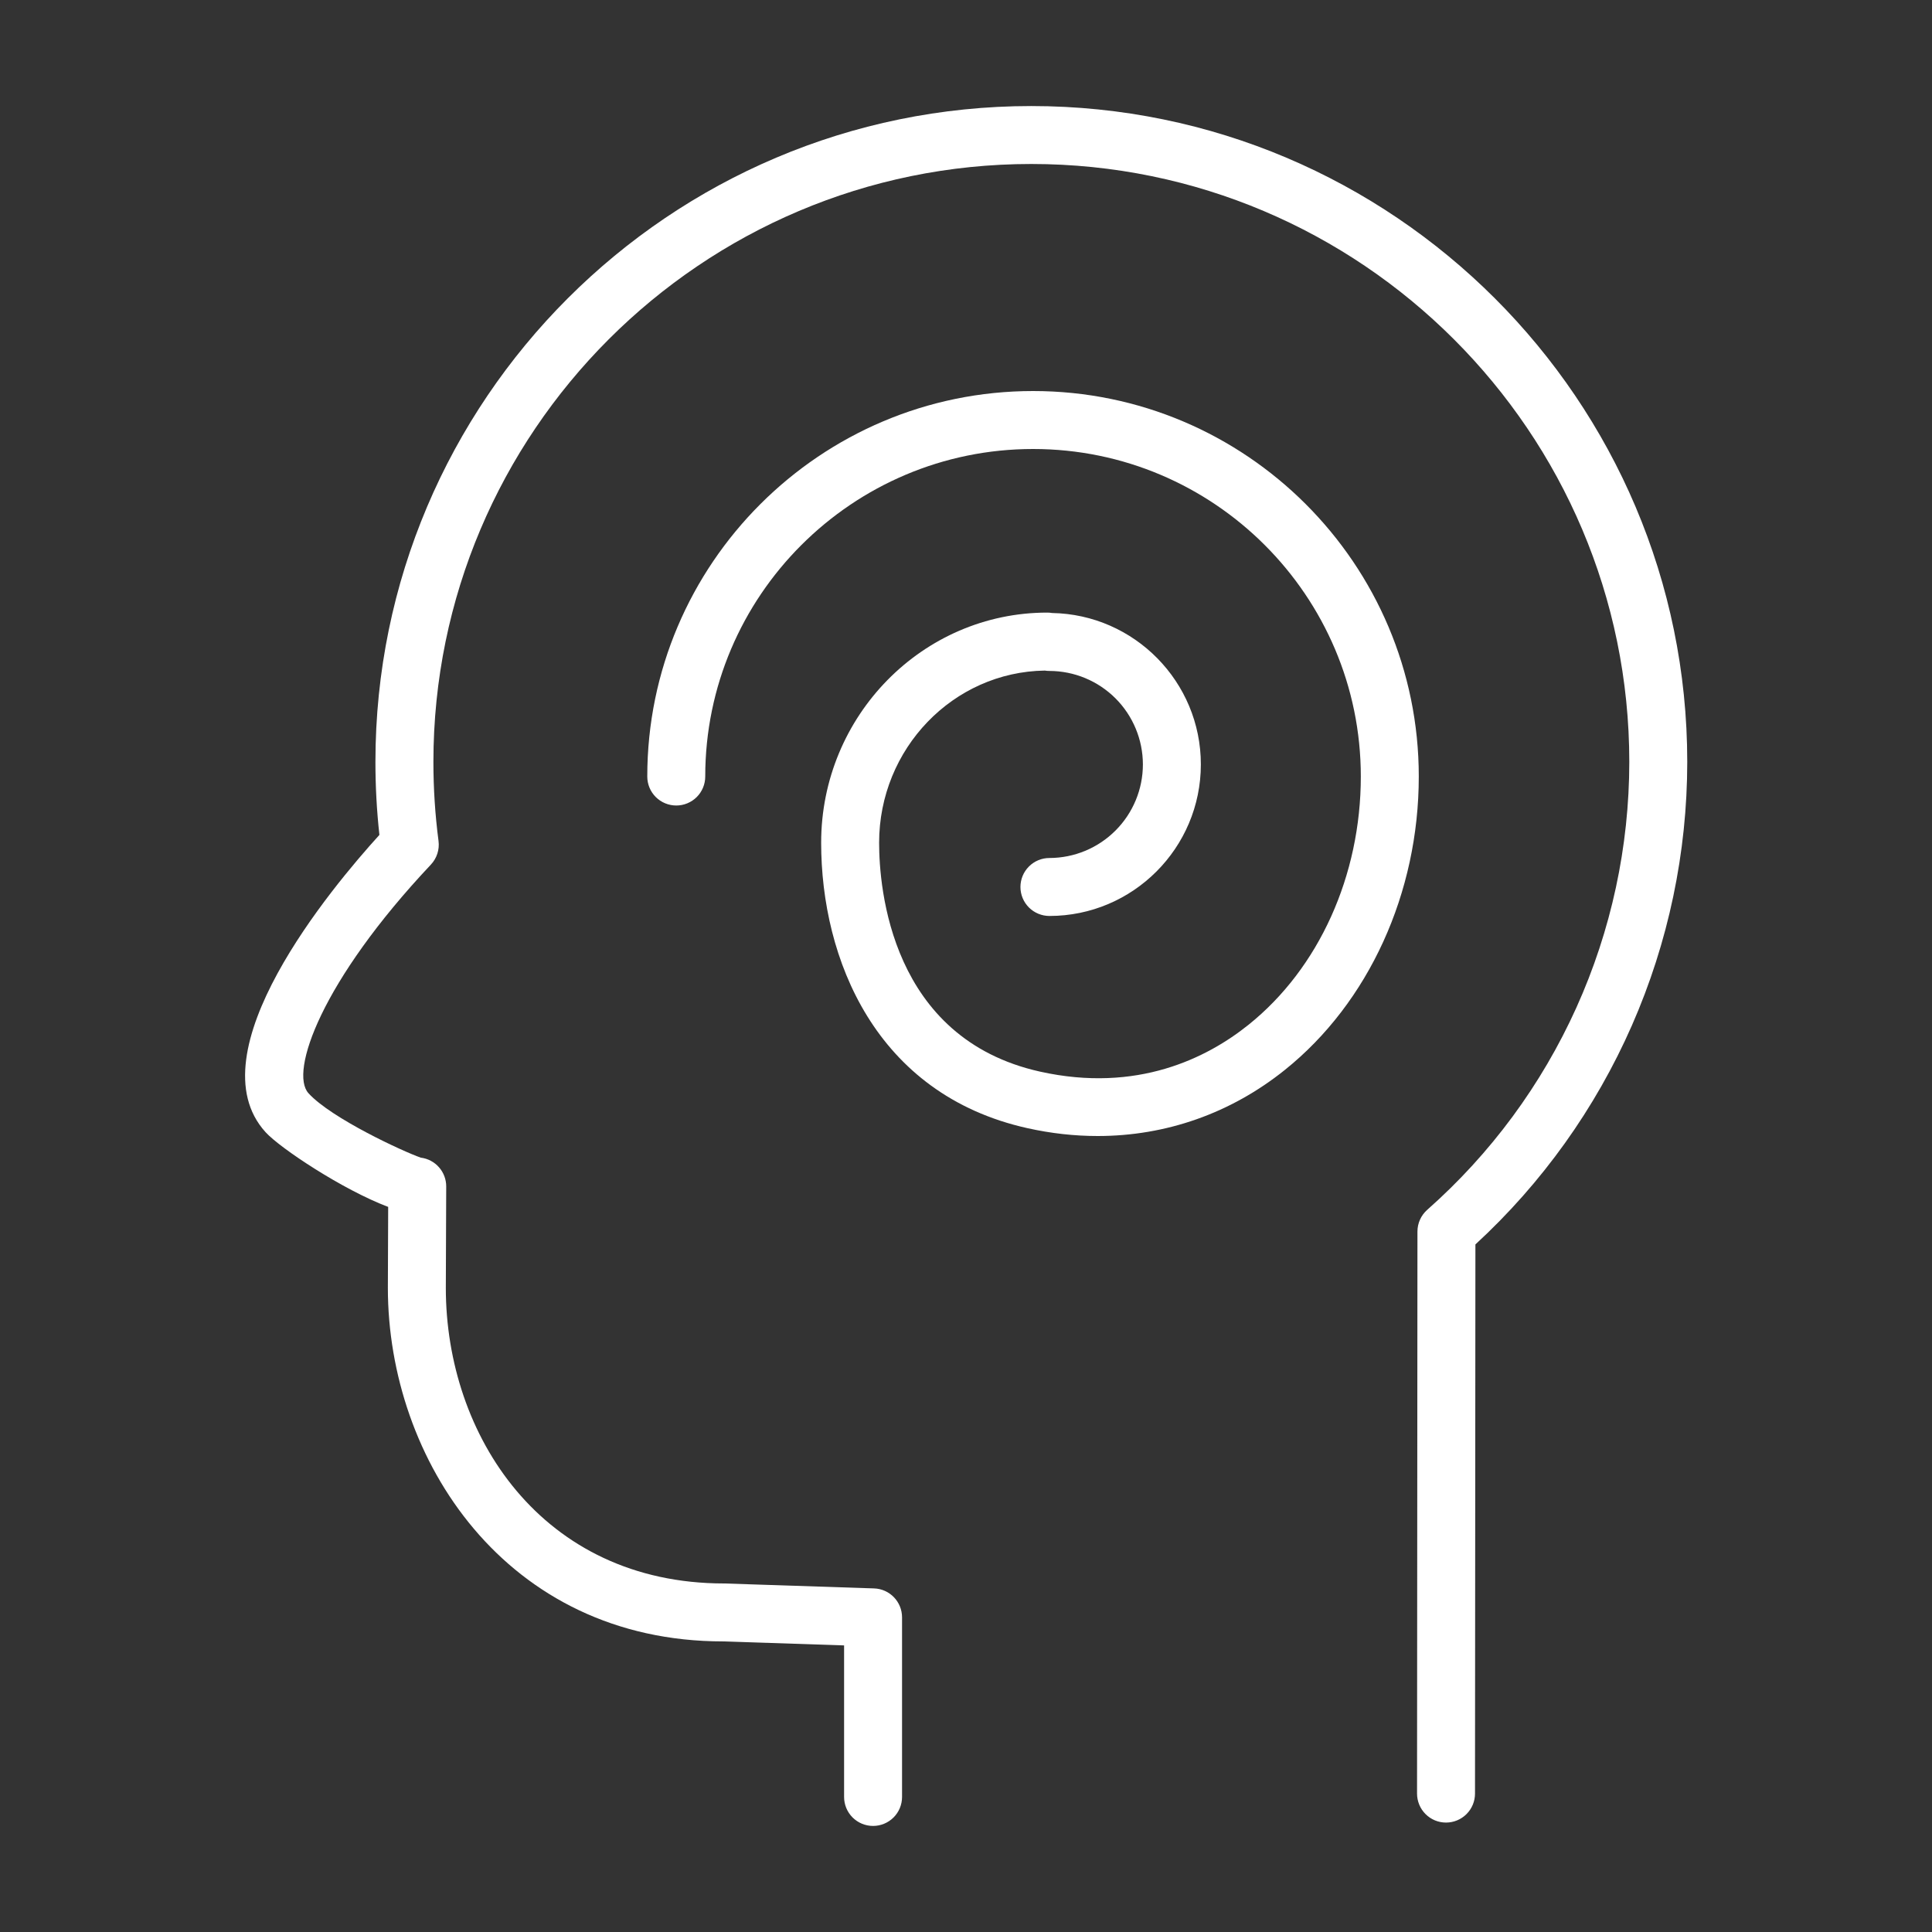 <?xml version="1.0" encoding="UTF-8"?> <svg xmlns="http://www.w3.org/2000/svg" width="100" height="100" viewBox="0 0 100 100" fill="none"><rect x="0" y="0" width="100" height="100" fill="#333333" stroke="none"/> <path fill-rule="evenodd" clip-rule="evenodd" d="M53.378 5.489C34.66 5.489 19.432 20.718 19.432 39.438C19.432 40.703 19.501 41.97 19.638 43.215C17.173 45.925 10.006 54.487 13.745 58.601C14.497 59.43 17.742 61.583 20.092 62.469L20.076 66.66C20.076 75.531 26.177 84.96 37.434 84.959L43.69 85.166V93.01C43.69 93.408 43.848 93.79 44.129 94.071C44.411 94.352 44.792 94.51 45.19 94.51C45.588 94.51 45.969 94.352 46.251 94.071C46.532 93.79 46.69 93.408 46.69 93.01V83.715C46.69 82.905 46.048 82.242 45.24 82.216L37.484 81.96C28.025 81.96 23.076 74.263 23.076 66.666L23.096 61.415C23.098 61.048 22.965 60.693 22.722 60.418C22.48 60.142 22.144 59.965 21.78 59.92C20.873 59.606 17.144 57.883 15.966 56.584C14.976 55.495 16.627 50.777 22.302 44.752C22.611 44.424 22.756 43.975 22.698 43.528C22.521 42.172 22.433 40.805 22.433 39.437C22.433 22.372 36.315 8.488 53.379 8.488C70.446 8.488 84.332 22.372 84.332 39.437C84.33 43.822 83.397 48.156 81.594 52.152C79.791 56.148 77.16 59.716 73.874 62.619C73.715 62.76 73.587 62.933 73.5 63.126C73.412 63.32 73.367 63.53 73.367 63.742L73.346 92.835C73.346 93.032 73.385 93.227 73.46 93.409C73.535 93.591 73.645 93.757 73.785 93.896C73.924 94.036 74.089 94.146 74.271 94.222C74.453 94.297 74.648 94.336 74.845 94.336C75.243 94.336 75.625 94.178 75.906 93.897C76.188 93.616 76.346 93.235 76.346 92.837L76.367 64.411C79.822 61.233 82.58 57.372 84.468 53.074C86.355 48.775 87.33 44.132 87.332 39.437C87.331 20.718 72.1 5.489 53.378 5.489Z" fill="white"></path> <path fill-rule="evenodd" clip-rule="evenodd" d="M53.473 20.24C42.462 20.24 33.503 29.191 33.503 40.193C33.503 40.591 33.661 40.973 33.942 41.254C34.224 41.535 34.605 41.693 35.003 41.693C35.401 41.693 35.782 41.535 36.064 41.254C36.345 40.973 36.503 40.591 36.503 40.193C36.503 30.845 44.116 23.24 53.473 23.24C62.827 23.24 70.436 30.845 70.436 40.193C70.436 45.319 68.266 50.12 64.631 53.036C62.48 54.763 58.859 56.583 53.832 55.467C46.103 53.746 45.503 45.965 45.503 43.62C45.503 38.748 49.339 34.777 54.08 34.709C54.158 34.722 54.238 34.728 54.318 34.728C55.6 34.73 56.83 35.24 57.737 36.146C58.644 37.053 59.154 38.283 59.156 39.565C59.156 40.849 58.646 42.08 57.739 42.988C56.832 43.897 55.602 44.408 54.318 44.41C53.92 44.41 53.539 44.568 53.257 44.85C52.976 45.131 52.818 45.512 52.818 45.91C52.818 46.308 52.976 46.69 53.257 46.971C53.539 47.252 53.92 47.41 54.318 47.41C58.64 47.41 62.156 43.89 62.156 39.565C62.156 35.29 58.714 31.803 54.455 31.729C54.372 31.715 54.288 31.708 54.204 31.708C47.752 31.708 42.503 37.052 42.503 43.62C42.503 49.614 45.308 56.642 53.181 58.394C54.404 58.666 55.619 58.8 56.816 58.8C60.345 58.8 63.697 57.631 66.508 55.376C70.846 51.896 73.436 46.22 73.436 40.192C73.436 29.191 64.48 20.24 53.473 20.24Z" fill="white"></path> </svg> 